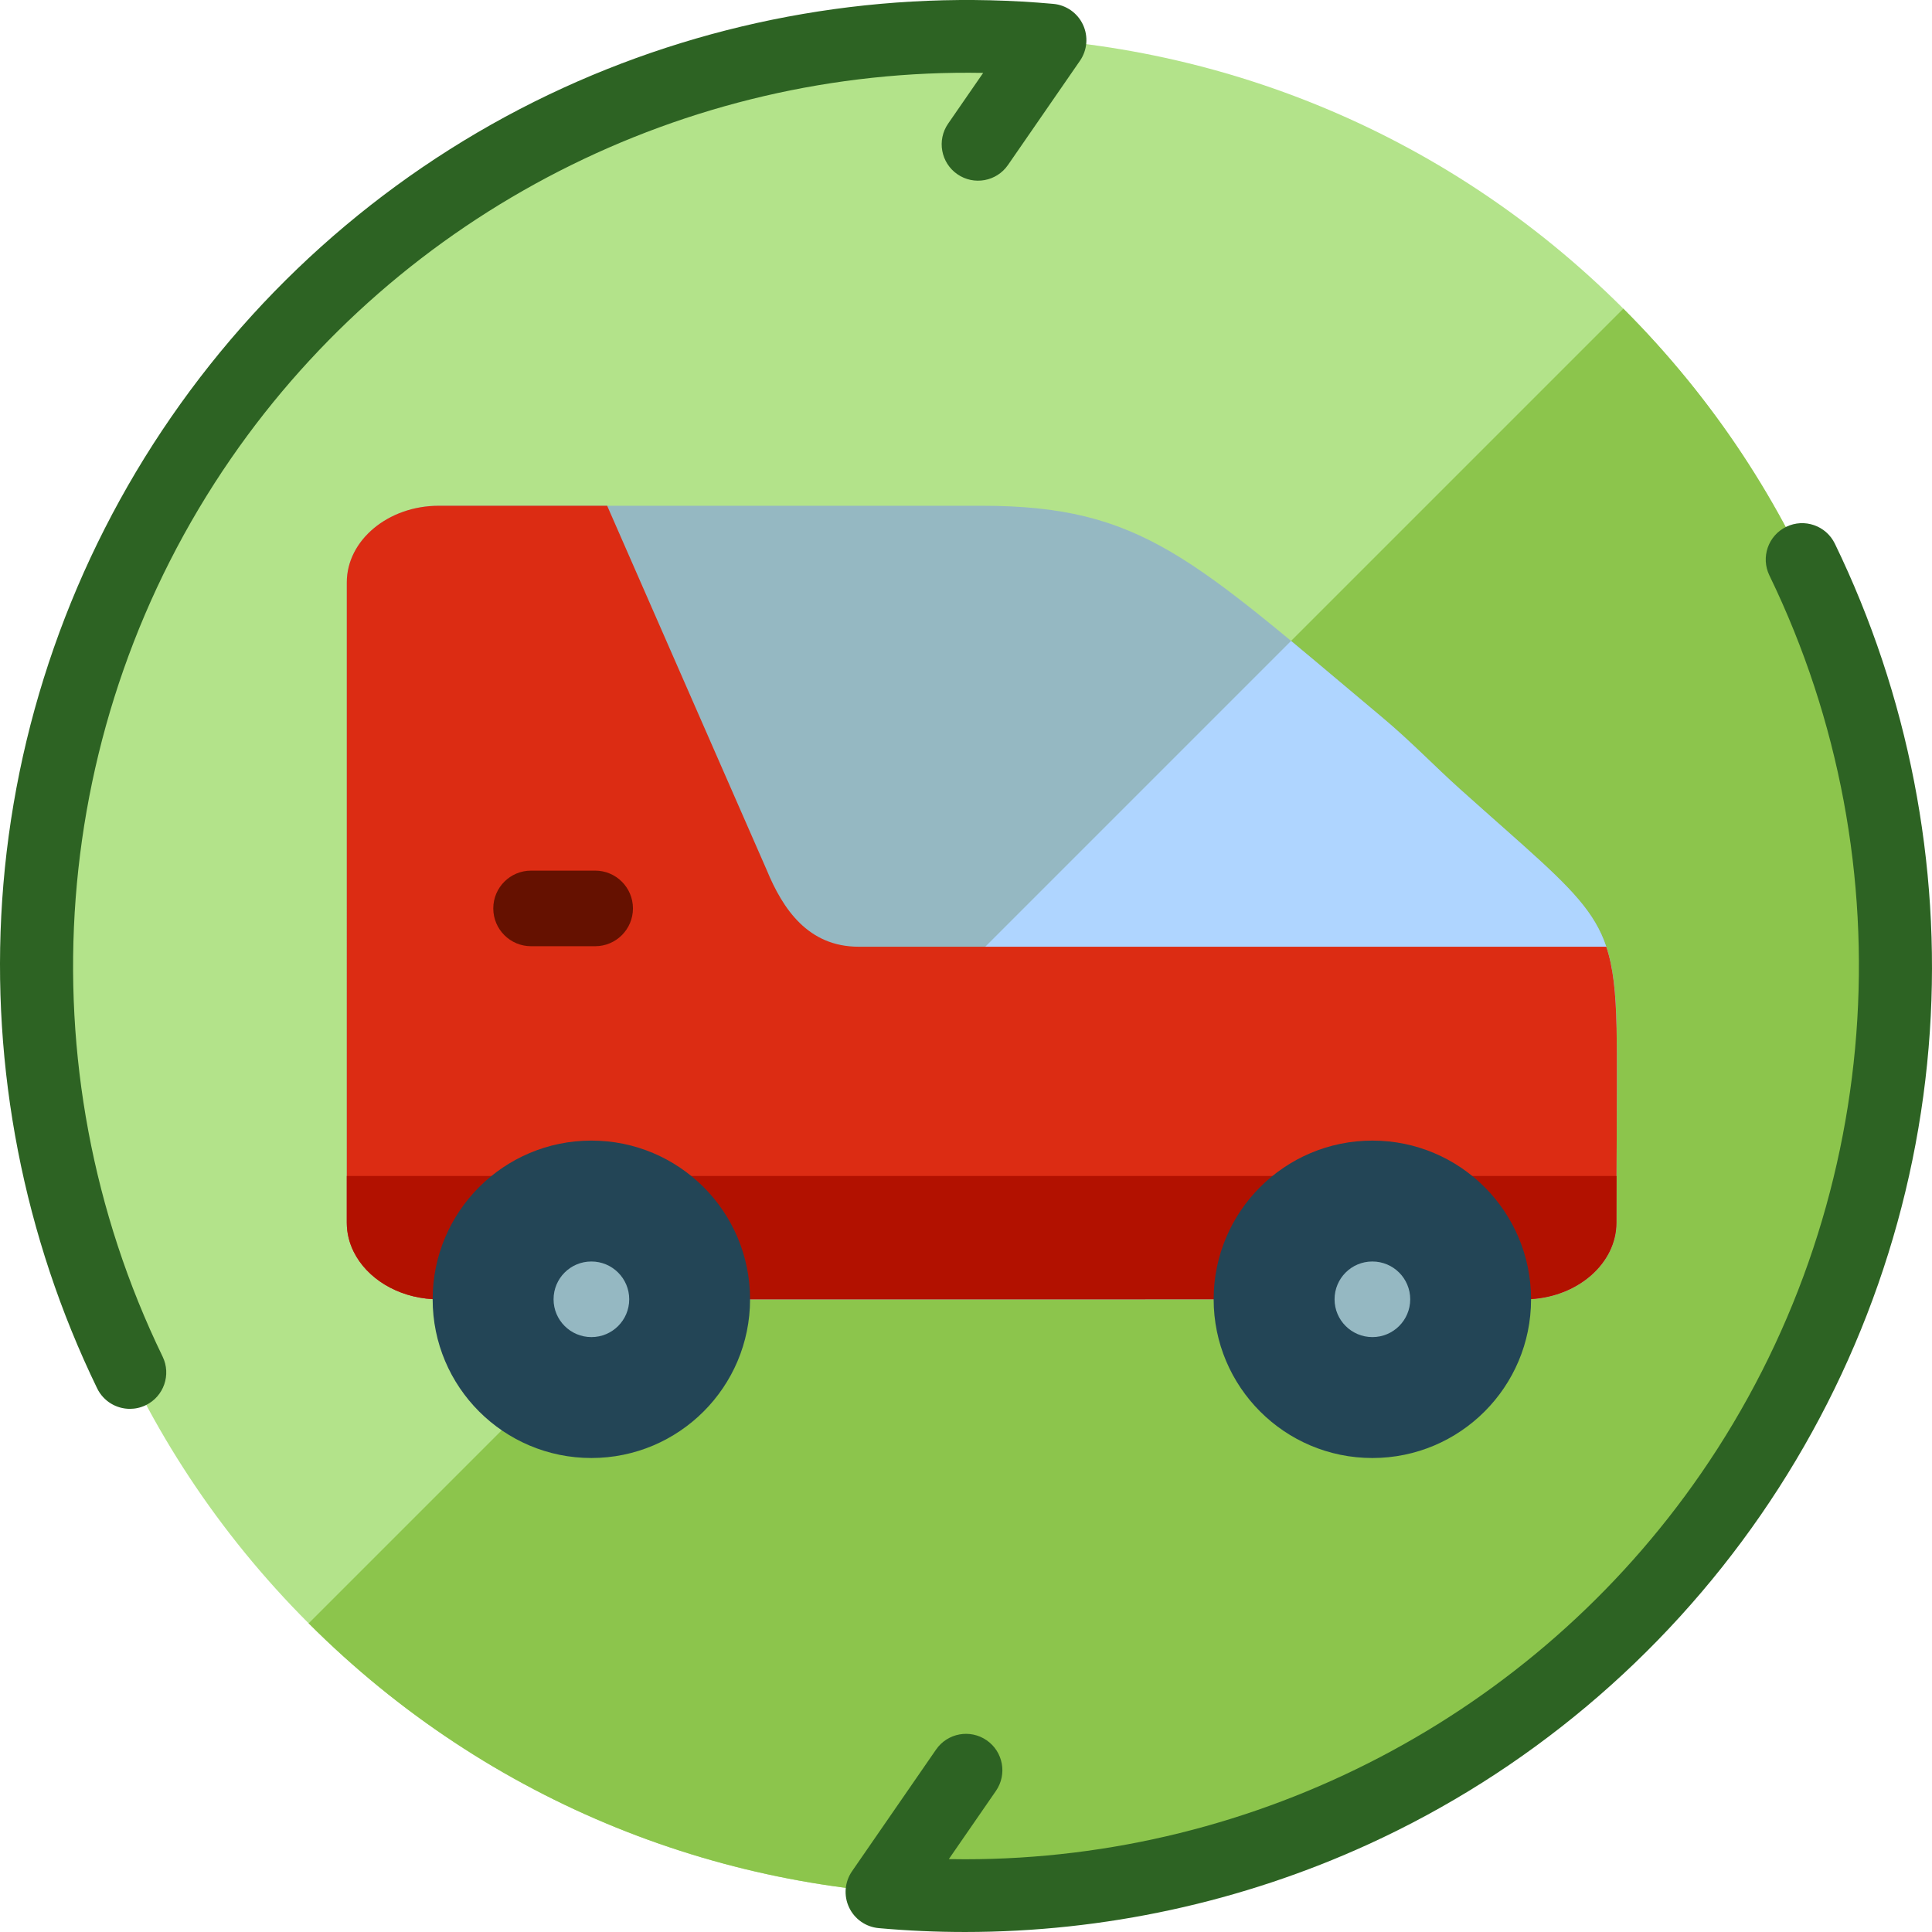 <?xml version="1.0" encoding="iso-8859-1"?>
<!-- Uploaded to: SVG Repo, www.svgrepo.com, Generator: SVG Repo Mixer Tools -->
<svg height="800px" width="800px" version="1.1" id="Layer_1" xmlns="http://www.w3.org/2000/svg" xmlns:xlink="http://www.w3.org/1999/xlink" 
	 viewBox="0 0 512.001 512.001" xml:space="preserve">
<path style="fill:#B3E38A;" d="M430.204,430.204c-96.21,96.21-252.197,96.21-348.407,0c-96.209-96.209-96.209-252.198,0-348.407
	c96.21-96.21,252.197-96.21,348.407,0C526.413,178.007,526.413,333.995,430.204,430.204z"/>
<path style="fill:#8CC54C;" d="M430.204,430.204c-96.209,96.21-252.197,96.21-348.407,0L430.204,81.797
	C526.413,178.007,526.413,333.995,430.204,430.204z"/>
<path style="fill:#2D6323;" d="M511.428,273.368c-3.071,45.821-18.562,90.119-44.798,128.105
	c-26.232,37.986-62.171,68.159-103.934,87.257c-33.577,15.354-70.146,23.269-106.935,23.27c-7.632,0-15.267-0.339-22.893-1.025
	c-3.415-0.306-6.411-2.405-7.866-5.51c-1.456-3.104-1.152-6.749,0.796-9.57l22.269-32.245c3.025-4.382,9.03-5.481,13.411-2.454
	c4.381,3.025,5.481,9.03,2.454,13.411l-12.484,18.076c1.439,0.027,2.872,0.039,4.309,0.04
	c77.341,0.003,150.637-37.954,195.007-102.205c48.405-70.086,55.357-161.293,18.143-238.03c-2.323-4.791-0.323-10.557,4.468-12.881
	c4.792-2.322,10.557-0.323,12.881,4.468C505.705,184.177,514.41,228.887,511.428,273.368z M260.549,19.319l-9.285,13.444
	c-3.026,4.381-1.928,10.386,2.454,13.411c4.379,3.025,10.385,1.927,13.41-2.454L286.2,16.106c1.949-2.822,2.252-6.466,0.797-9.571
	c-1.455-3.105-4.451-5.202-7.866-5.51c-44.392-3.988-89.284,3.705-129.828,22.245C107.54,42.369,71.599,72.542,45.367,110.528
	C19.132,148.514,3.642,192.811,0.572,238.631c-2.981,44.482,5.724,89.192,25.173,129.294c1.666,3.436,5.103,5.436,8.681,5.436
	c1.411,0,2.845-0.312,4.2-0.968c4.791-2.323,6.791-8.09,4.468-12.881C5.878,282.776,12.828,191.569,61.231,121.485
	C106.424,56.043,181.622,17.883,260.549,19.319z"/>
<path style="fill:#95B8C2;" d="M274.209,344.328h-75.431l-84.116-0.046c-9.435-0.518-17.444-5.56-20.913-12.528
	c-1.185-2.384-1.843-4.995-1.843-7.728V154.335c0-11.168,10.966-20.303,24.362-20.303h143.872c42.618,0,55.908,13.99,106.355,56.245
	c7.358,6.164,13.821,12.917,20.364,18.785c35.635,31.98,40.875,33.156,41.554,63.348c0.158,6.832,0.062,21.897,0.023,31.588
	c-0.023,5.507-0.062,11.824-0.062,20.028c0,10.68-10.029,19.498-22.625,20.251L274.209,344.328z"/>
<path style="fill:#AFD5FF;" d="M167.689,344.311l174.458-174.458c7.147,5.925,15.121,12.698,24.346,20.424
	c7.358,6.164,13.821,12.917,20.364,18.785c35.635,31.98,40.875,33.156,41.554,63.348c0.158,6.832,0.062,21.897,0.023,31.588
	c-0.023,5.507-0.062,11.824-0.062,20.028c0,10.68-10.029,19.498-22.625,20.251l-131.539,0.051h-75.431L167.689,344.311z"/>
<path style="fill:#DC2C13;" d="M428.412,272.41c0.158,6.832,0.062,21.897,0.023,31.588c-0.023,5.507-0.062,11.824-0.062,20.028
	c0,10.68-10.029,19.498-22.625,20.251l-131.539,0.051h-75.431l-84.116-0.046c-9.435-0.518-17.444-5.56-20.913-12.528
	c-1.185-2.384-1.843-4.995-1.843-7.728V154.335c0-11.168,10.966-20.303,24.362-20.303h44.637l42.295,96.56
	c4.256,10.32,10.966,20.302,24.362,20.302h198.124C427.549,256.463,428.201,263.037,428.412,272.41z"/>
<path style="fill:#B21100;" d="M428.4,311.653c-0.016,3.65-0.028,7.698-0.028,12.374c0,10.68-10.029,19.499-22.625,20.251
	l-131.539,0.051h-75.431l-84.116-0.046c-9.435-0.518-17.444-5.56-20.913-12.528c-1.185-2.384-1.843-4.995-1.843-7.728v-12.374H428.4
	z"/>
<path style="fill:#651100;" d="M167.738,240.741c0,5.533-4.484,10.017-10.017,10.017h-16.979c-5.533,0-10.017-4.484-10.017-10.017
	s4.484-10.017,10.017-10.017h16.979C163.254,230.723,167.738,235.209,167.738,240.741z"/>
<path style="fill:#234556;" d="M198.775,344.329c0,23.228-18.828,42.059-42.056,42.059s-42.062-18.829-42.062-42.059
	c0-23.228,18.834-42.06,42.062-42.06S198.775,321.101,198.775,344.329z M363.691,302.27c-23.228,0-42.059,18.832-42.059,42.06
	s18.832,42.059,42.059,42.059c23.227,0,42.056-18.829,42.056-42.059C405.749,321.101,386.92,302.27,363.691,302.27z"/>
<path style="fill:#95B8C2;" d="M166.75,344.329c0,5.533-4.484,10.017-10.017,10.017c-5.533,0-10.032-4.484-10.032-10.017
	c0-5.533,4.47-10.017,10.003-10.017h0.029C162.265,334.312,166.75,338.797,166.75,344.329z M363.705,334.312h-0.028
	c-5.533,0-10.003,4.484-10.003,10.017c0,5.533,4.499,10.017,10.032,10.017c5.533,0,10.017-4.484,10.017-10.017
	C373.723,338.796,369.238,334.312,363.705,334.312z"/>
</svg>
